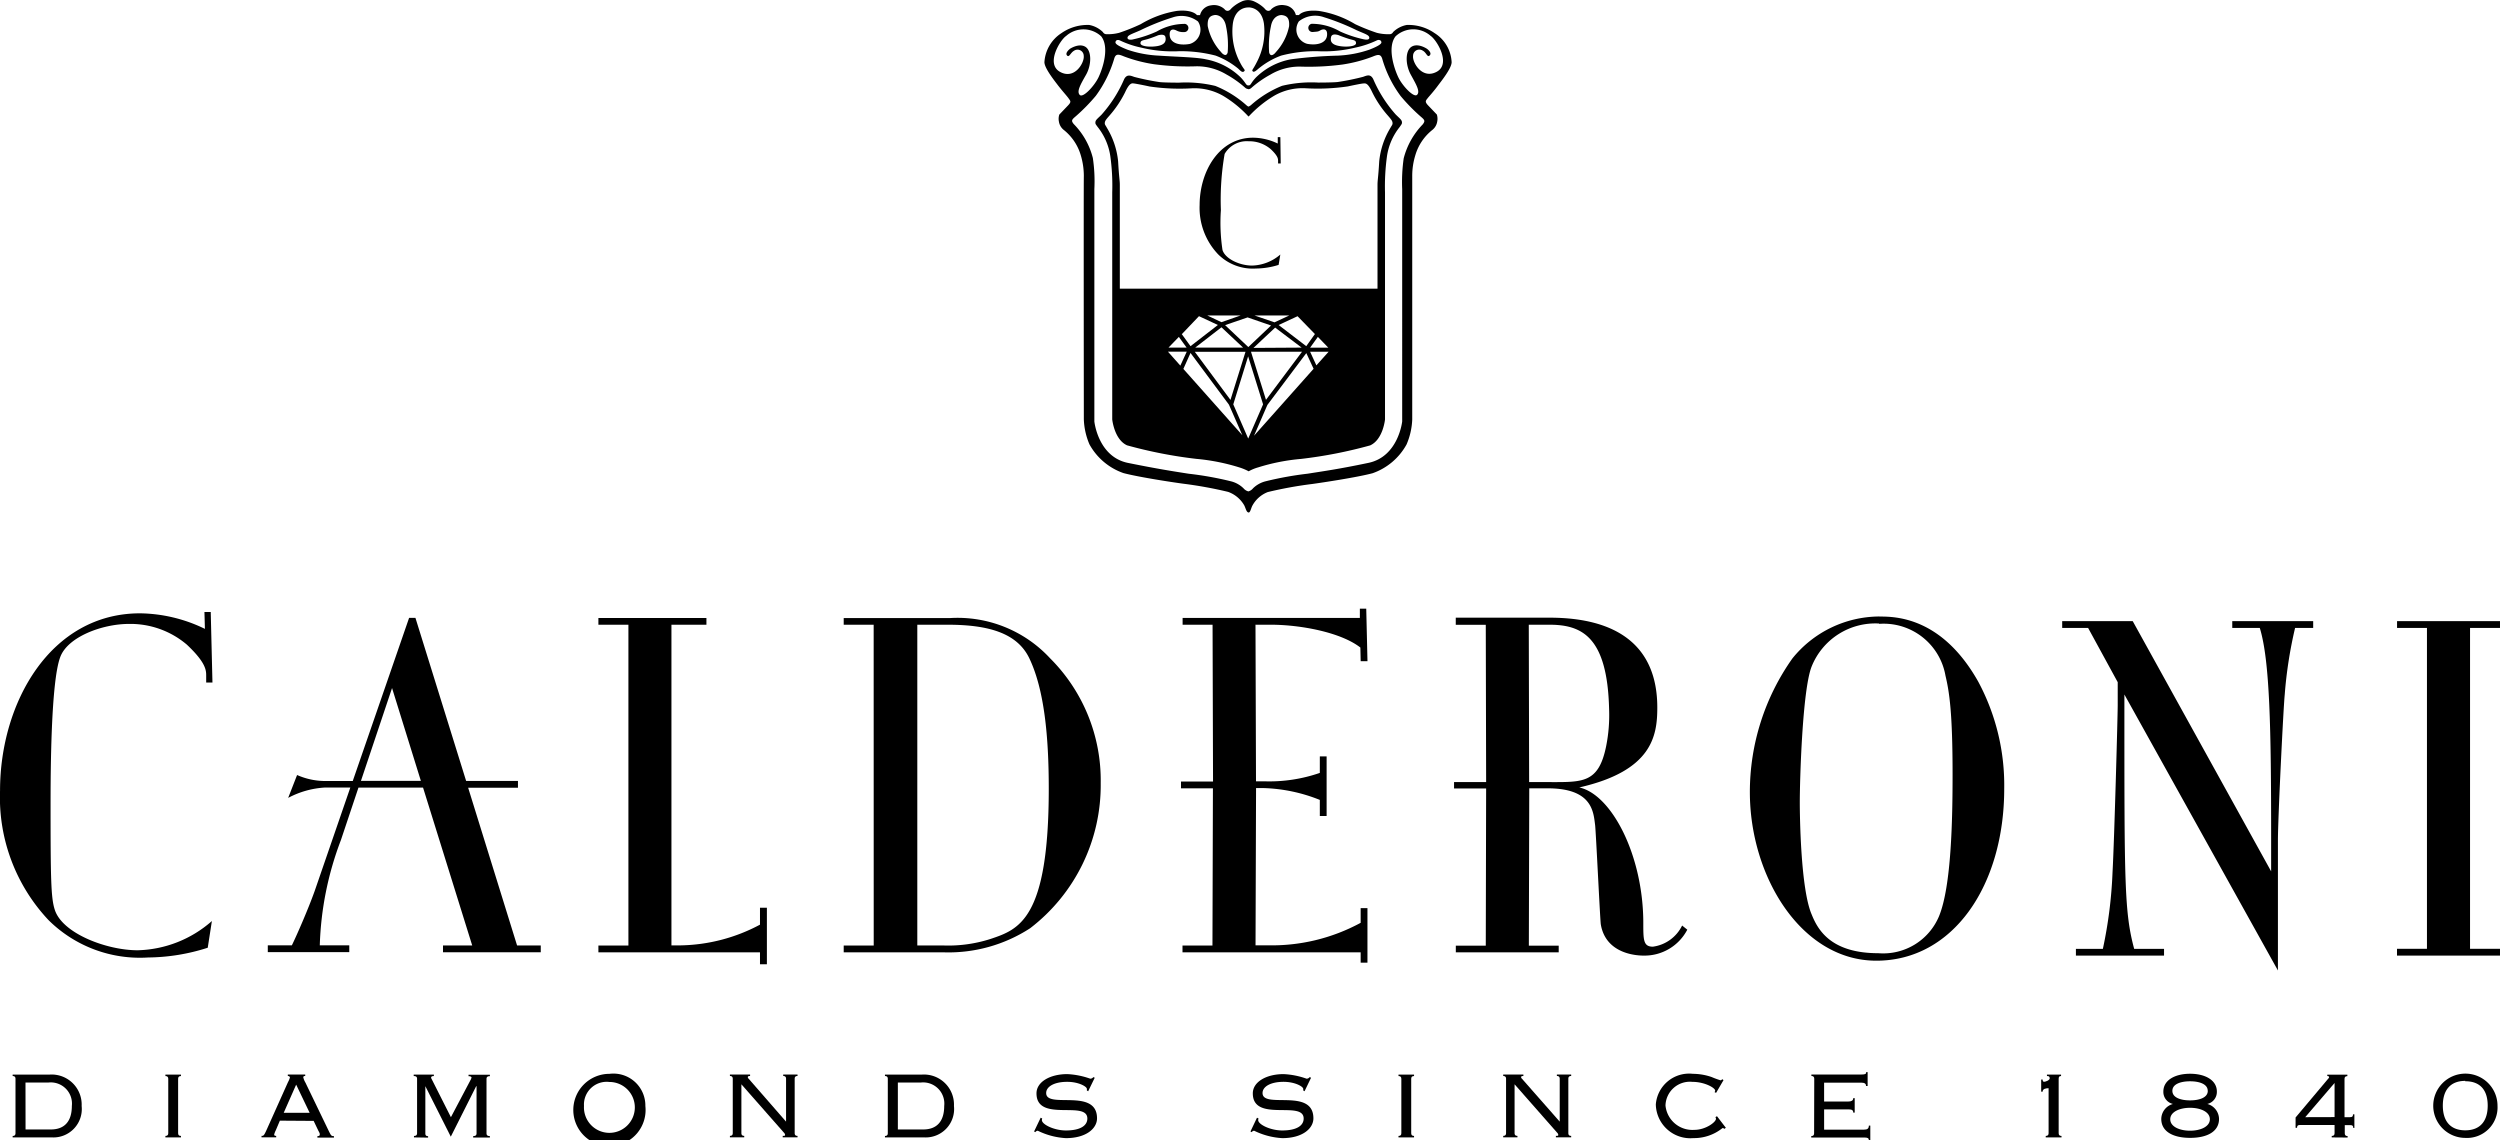 <?xml version="1.0" encoding="UTF-8"?> <svg xmlns="http://www.w3.org/2000/svg" id="Logo_Calderoni_Nuova_Versione" width="181.017" height="82.562" viewBox="0 0 181.017 82.562"><path id="Path_47" data-name="Path 47" d="M269.4,225.58c-.139,0-.2-.319-.3-.51a2.2,2.2,0,0,0-1.164-.972,29.926,29.926,0,0,0-3.224-.589c-.687-.09-3.228-.473-4.358-.773a4.5,4.5,0,0,1-2.462-2.083,5.062,5.062,0,0,1-.405-1.8c0-.435-.019-16.826,0-17.641a5.227,5.227,0,0,0-.225-1.5,3.659,3.659,0,0,0-1.235-1.828.95.95,0,0,1-.345-.6.969.969,0,0,1,.03-.507l.642-.672c.24-.255.165-.308.03-.5s-.375-.439-.751-.92c-.2-.27-1-1.25-1-1.7a2.7,2.7,0,0,1,1.235-2.106,3.311,3.311,0,0,1,2.012-.589,1.914,1.914,0,0,1,.987.514.293.293,0,0,0,.282.154,3.193,3.193,0,0,0,.893-.1,14.025,14.025,0,0,0,1.565-.627,7.371,7.371,0,0,1,2.627-.961c1.152-.116,1.445.308,1.445.308h.221a.931.931,0,0,1,.8-.709,1.126,1.126,0,0,1,.972.274.274.274,0,0,0,.21.124c.169,0,.233-.124.319-.206a2.553,2.553,0,0,1,.679-.454,1.081,1.081,0,0,1,.987,0,2.629,2.629,0,0,1,.672.454c.086.086.15.206.319.206a.255.255,0,0,0,.206-.124,1.126,1.126,0,0,1,.976-.278.931.931,0,0,1,.8.709h.221s.293-.42,1.445-.3a7.25,7.25,0,0,1,2.627.957,14.224,14.224,0,0,0,1.569.627,3.279,3.279,0,0,0,.9.1.281.281,0,0,0,.278-.154,1.9,1.9,0,0,1,.987-.514,3.314,3.314,0,0,1,2.016.589,2.627,2.627,0,0,1,1.235,2.106c0,.454-.8,1.434-.995,1.7-.353.477-.619.751-.751.92s-.206.24.034.5l.642.672a1.018,1.018,0,0,1,.026.51.961.961,0,0,1-.349.6,3.655,3.655,0,0,0-1.235,1.832,5.105,5.105,0,0,0-.225,1.5v17.641a5.057,5.057,0,0,1-.409,1.8,4.5,4.5,0,0,1-2.462,2.087c-1.126.3-3.671.683-4.358.777a29.385,29.385,0,0,0-3.228.586,2.154,2.154,0,0,0-1.115.98c-.105.191-.146.507-.285.507Zm0-30.65a.376.376,0,0,1-.221-.086,7.556,7.556,0,0,0-1.385-.98,4.167,4.167,0,0,0-2.147-.582,18.389,18.389,0,0,1-3.085-.15,10.585,10.585,0,0,1-2.162-.563c-.375-.154-.589-.225-.706.135a8.719,8.719,0,0,1-1.34,2.717,13.416,13.416,0,0,1-1.445,1.475c-.3.255-.353.319-.154.567a5.377,5.377,0,0,1,1.385,2.462,11.437,11.437,0,0,1,.109,2.252V219s.263,2.56,2.436,3,3.307.612,4.4.784a23.934,23.934,0,0,1,3.055.548,1.989,1.989,0,0,1,.912.51.676.676,0,0,0,.349.221.665.665,0,0,0,.334-.221,2,2,0,0,1,.908-.51,24.637,24.637,0,0,1,3.055-.552c1.1-.176,2.229-.327,4.4-.784s2.44-3,2.44-3V202.177a12.138,12.138,0,0,1,.109-2.229,5.507,5.507,0,0,1,1.381-2.462c.188-.251.146-.312-.154-.567a13.515,13.515,0,0,1-1.445-1.479,8.451,8.451,0,0,1-1.34-2.714c-.116-.357-.33-.293-.706-.139a10.354,10.354,0,0,1-2.166.567,18.47,18.47,0,0,1-3.082.15,4.129,4.129,0,0,0-2.143.582,7.5,7.5,0,0,0-1.392.976.375.375,0,0,1-.206.086Zm-6.561-3.881s-.417.173-.751.27-.5.079-.5.3.679.293,1.22.2.649-.345.589-.646-.571-.124-.571-.124Zm-6.381.983s.646-.447,1.126-.169.473,1.314.06,2.038-.687,1.209-.454,1.453,1.055-.638,1.359-1.272.811-2.162.2-2.965a1.886,1.886,0,0,0-2.545-.03c-.432.285-1.5,2.016-.439,2.6s1.772-.672,1.715-1.149a.45.45,0,0,0-.713-.375c-.255.146-.342.514-.5.33s.2-.462.2-.462Zm14.912.248a3.927,3.927,0,0,0,.98-1.9c.045-.634-.206-.751-.48-.8-.188-.038-.717.06-.841.829a6.661,6.661,0,0,0-.124,1.877c.124.424.465,0,.465,0Zm-10.34-.942a8.557,8.557,0,0,0,1.734-.574,4.045,4.045,0,0,1,2.053-.552.3.3,0,0,1-.086.593,1.034,1.034,0,0,1-.537-.113c-.161-.086-.533-.191-.488.357s.672.751,1.445.616a1.073,1.073,0,0,0,.6-1.629,1.973,1.973,0,0,0-1.835-.293,16.389,16.389,0,0,0-2.35.938c-.6.266-.927.349-.916.544s.375.116.375.116Zm6.414.942s.338.413.458,0a6.661,6.661,0,0,0-.116-1.877c-.128-.751-.657-.867-.844-.829-.274.049-.525.173-.484.8a3.934,3.934,0,0,0,.987,1.9m10.337-.942s.375.09.375-.113-.312-.278-.916-.548a16.513,16.513,0,0,0-2.353-.938,1.905,1.905,0,0,0-1.828.293,1.07,1.07,0,0,0,.593,1.629c.773.143,1.4-.079,1.445-.619s-.338-.447-.492-.353-.2.086-.537.116a.3.3,0,0,1-.086-.593,4.044,4.044,0,0,1,2.053.552,8.507,8.507,0,0,0,1.734.574Zm-1.824-.293s-.5-.2-.571.128.056.548.589.646,1.22.03,1.22-.2-.169-.21-.492-.308-.751-.267-.751-.267Zm6.381.983s.375.267.2.465-.24-.188-.5-.33a.45.45,0,0,0-.713.375c-.06.477.661,1.719,1.715,1.145s0-2.3-.439-2.594a1.887,1.887,0,0,0-2.545.03c-.616.8-.1,2.335.2,2.965s1.126,1.5,1.359,1.269-.041-.709-.45-1.449-.417-1.753.06-2.038,1.126.169,1.126.169Zm-12.938-3s-.953-.06-1.126,1.179a4.8,4.8,0,0,0,.529,2.815c.274.544.417.518.278.638s-.293-.1-.45-.229a5.794,5.794,0,0,0-1.6-.916,10.039,10.039,0,0,0-2.657-.319,9.545,9.545,0,0,1-2.729-.259,6.8,6.8,0,0,1-1.554-.525c-.143-.06-.293-.034-.315.135s.462.375.863.537a8.123,8.123,0,0,0,2.278.432c1.175.083,2.747.113,3.4.266a4.879,4.879,0,0,1,2.522,1.306c.405.424.375.586.567.586s.143-.161.552-.586a4.879,4.879,0,0,1,2.522-1.306,32.8,32.8,0,0,1,3.4-.266,8.1,8.1,0,0,0,2.282-.432c.405-.158.89-.375.871-.537s-.18-.2-.323-.139a6.912,6.912,0,0,1-1.554.525,9.608,9.608,0,0,1-2.732.263,9.843,9.843,0,0,0-2.654.319,5.656,5.656,0,0,0-1.6.912c-.158.131-.353.327-.45.229s0-.09.274-.638a4.775,4.775,0,0,0,.533-2.815c-.18-1.235-1.126-1.179-1.126-1.179Zm0,7.161s0,.053.184-.086a7.7,7.7,0,0,1,2.252-1.4,9.08,9.08,0,0,1,2.627-.236s1.051,0,1.407-.041a17.571,17.571,0,0,0,1.835-.375c.263-.09.526-.233.732.158a9.477,9.477,0,0,0,1.633,2.571c.244.244.424.375.447.525s-.026.176-.158.375a4.4,4.4,0,0,0-.923,2.117,15.957,15.957,0,0,0-.143,2.627v16.436s-.139,1.449-1.073,1.877a32.8,32.8,0,0,1-5.011.98,14.511,14.511,0,0,0-3.1.612,3.068,3.068,0,0,0-.687.285,3.747,3.747,0,0,0-.7-.289,14.814,14.814,0,0,0-3.093-.612,33.033,33.033,0,0,1-5.014-.98c-.927-.42-1.073-1.877-1.073-1.877v-16.44a15.5,15.5,0,0,0-.139-2.627,4.411,4.411,0,0,0-.923-2.117c-.128-.184-.173-.2-.154-.357s.206-.282.447-.529a9.543,9.543,0,0,0,1.636-2.571c.2-.375.465-.251.728-.158a17.531,17.531,0,0,0,1.835.375c.349.041,1.407.041,1.407.041a9.094,9.094,0,0,1,2.627.236,7.7,7.7,0,0,1,2.252,1.4c.165.143.184.086.184.086h0Zm0,.728a8.257,8.257,0,0,0-1.847-1.5,4.166,4.166,0,0,0-2.282-.533,14.97,14.97,0,0,1-3.033-.135c-.45-.1-.976-.2-1.126-.218s-.319-.056-.638.638a7.76,7.76,0,0,1-1.126,1.682c-.27.308-.345.4-.345.57,0,.094.053.135.158.33a5.746,5.746,0,0,1,.807,2.417c.071,1.239.124,1.359.124,1.715v7.507h18.658v-7.507c0-.375.053-.477.124-1.715a5.779,5.779,0,0,1,.807-2.417c.109-.191.158-.233.158-.33,0-.169-.079-.263-.345-.571a7.613,7.613,0,0,1-1.126-1.681c-.319-.691-.484-.649-.642-.638s-.687.12-1.126.214a14.981,14.981,0,0,1-3.037.135,4.128,4.128,0,0,0-2.282.533,8.355,8.355,0,0,0-1.85,1.5h0Zm2.3,1.5h-.173v.465a4.215,4.215,0,0,0-1.787-.424c-2.47,0-3.87,2.462-3.87,4.879a4.879,4.879,0,0,0,1.34,3.566,3.562,3.562,0,0,0,2.74,1.028,5.632,5.632,0,0,0,1.64-.263l.124-.751a3.254,3.254,0,0,1-2.049.8c-.863,0-1.929-.465-2.139-1.126a13.251,13.251,0,0,1-.116-2.89,19.462,19.462,0,0,1,.27-4.065,1.847,1.847,0,0,1,1.738-.92,2.383,2.383,0,0,1,1.6.571c.533.5.533.709.533.852v.184h.191l-.026-1.888ZM268,217.791l-2.789-3.753-.518,1.156,4.271,4.8-.965-2.2Zm-3.524-2.838.462-1.006h-1.359l.893,1.006Zm-.878-1.3h1.332l-.563-.777-.751.777Zm.968-.995.646.89,1.982-1.535-1.37-.638-1.239,1.3Zm1.854-1.336,1.028.488,1.4-.488h-2.436Zm3.416,0,1.456.5,1.077-.5Zm3.126.056-1.37.638,2,1.531.627-.878Zm1.468,1.5-.559.777h1.317l-.751-.777Zm.777,1.073h-1.336l.454.987.882-.983Zm-1.088,1.224-.522-1.126-2.819,3.753-.968,2.23,4.309-4.842Zm-8.6-1.224,2.586,3.487,1.088-3.483h-3.678Zm5.525-1.9-1.7-.586-1.629.559,1.682,1.588,1.644-1.558Zm2.214,1.6-1.918-1.449-1.569,1.471Zm-4.241,0-1.565-1.471-1.9,1.471Zm4.268.3H269.59l1.085,3.483Zm-3.9.327-1.077,3.483,1.081,2.477,1.077-2.477-1.085-3.483ZM213.2,256.935l-3.558-11.425h-4.677l-1.269,3.795a23.293,23.293,0,0,0-1.531,7.627H204.3v.492h-5.9v-.492h1.742c.375-.769,1.186-2.627,1.648-3.922l2.586-7.507H202.57a6.459,6.459,0,0,0-2.695.751l.646-1.655a5.1,5.1,0,0,0,2.226.432h1.805l4.08-11.812h.458l3.671,11.808h3.753v.492h-3.607l3.543,11.421h1.715v.492h-7.079v-.492H213.2Zm-3.716-11.913-2.087-6.722-2.252,6.722Zm145.254-11.072v23.233h-2.169v.492h7.458v-.492h-2.169V233.949h2.173v-.492h-7.458v.492Zm-21.311-.492h-5.1v.492h1.877l2.143,3.926v1.651c0,.751-.248,9.845-.375,12.108a32.2,32.2,0,0,1-.7,5.551h-1.952v.488h6.381v-.488h-2.162c-.709-2.627-.709-4.808-.709-17.378v-1.04l11.117,19.983v-9.417c0-1.651.405-9.759.492-10.543a31.427,31.427,0,0,1,.751-4.842h1.31v-.492h-5.859v.492h1.993c.728,2.361.822,7.267.822,15.239v2.387l-10.018-18.11Zm-18.343-.338a8.136,8.136,0,0,0-6.291,3.036,16.747,16.747,0,0,0-3.081,9.687c0,6.1,3.723,12.2,9.158,12.2,5.57,0,9.259-5.461,9.259-12.45a15.858,15.858,0,0,0-1.877-7.747c-2.654-4.722-6.043-4.722-7.176-4.722m0,.529a4.545,4.545,0,0,1,4.8,3.753c.278,1.164.514,2.669.514,7.131,0,3.25-.086,8.1-.976,10.273a4.381,4.381,0,0,1-4.4,2.691c-3.487,0-4.4-1.745-4.831-2.815-.792-1.839-.856-7.131-.856-8.1,0-1.651.188-8.152.856-9.838a4.967,4.967,0,0,1,4.879-3.119M289.73,245.562h1.344c3.243,0,3.31,1.712,3.434,2.665.06.522.349,6.621.409,7.173.375,2.274,2.841,2.274,3.123,2.274a3.494,3.494,0,0,0,3.142-1.877l-.375-.3a2.762,2.762,0,0,1-2.117,1.531c-.694,0-.694-.492-.694-1.715,0-4.879-2.282-9.293-4.635-9.815,5.277-1.2,5.649-3.731,5.649-5.784,0-4.482-2.92-6.508-7.811-6.508h-6.782v.514h2.173l.026,11.391h-2.323v.462h2.323l-.026,11.38h-2.169v.484h7.45v-.484h-2.162l.03-11.376Zm-.026-11.846h1.5c2.365,0,4.189.893,4.316,6.1a11.49,11.49,0,0,1-.214,2.695c-.552,2.717-1.711,2.6-4.219,2.6H289.73Zm-19.776,0h1.1c2.143,0,5.067.548,6.482,1.652l.023.991h.492l-.09-3.806h-.462v.672H264.639v.492h2.169l.034,11.354h-2.32v.492h2.312l-.034,11.384h-2.169v.488h12.9v.751h.492v-3.949h-.492V255.3a13.5,13.5,0,0,1-6.756,1.629h-.856l.038-11.384h.578a11.812,11.812,0,0,1,4.039.856v1.164h.492v-4.313h-.492v1.194a11.2,11.2,0,0,1-4.039.608h-.582l-.037-11.354Zm-27.655,23.229H240.1v.492h7.214a10.858,10.858,0,0,0,6.287-1.745,13.047,13.047,0,0,0,5.108-10.509,12.48,12.48,0,0,0-3.667-9.038,9.124,9.124,0,0,0-7.274-2.909H240.1v.48h2.169Zm3.145-23.229h2.2c2.905,0,5.045.574,5.93,2.447,1.073,2.252,1.4,5.63,1.4,9.413,0,9.5-2.166,10.205-4.241,10.9a9.977,9.977,0,0,1-3.378.465h-1.9V233.717Zm-17.791,0h2.533v-.488h-7.822v.488h2.173v23.229h-2.173v.492h11.7v.863h.5V254.21h-.5v1.224a12.627,12.627,0,0,1-5.739,1.5h-.672Zm-33.352-.923h-.462l.034,1.224a11,11,0,0,0-4.7-1.126c-6.478,0-10.134,6.463-10.134,12.836a12.955,12.955,0,0,0,3.517,9.383,9.388,9.388,0,0,0,7.206,2.7,14.416,14.416,0,0,0,4.316-.706l.3-1.933a8.434,8.434,0,0,1-5.375,2.117c-2.252,0-5.469-1.224-6.005-2.946-.274-.856-.3-2.252-.3-7.6,0-2.391.026-8.858.694-10.667.525-1.468,3.033-2.417,4.984-2.417a6.314,6.314,0,0,1,4.189,1.5c1.4,1.317,1.4,1.877,1.4,2.252v.492h.454l-.124-5.09" transform="translate(-179.01 -188.482)"></path><path id="Path_48" data-name="Path 48" d="M181.656,396.084c0-.12-.045-.206-.206-.206v-.105h2.68a2.177,2.177,0,0,1,2.316,2.275,2.058,2.058,0,0,1-2.151,2.274H181.45v-.105c.165,0,.206-.086.206-.207Zm.728,3.663h1.832c1,0,1.52-.6,1.52-1.7a1.535,1.535,0,0,0-1.678-1.7h-1.678Z" transform="translate(-180.534 -317.966)"></path><path id="Path_49" data-name="Path 49" d="M210.92,400.329v-.105c.165,0,.206-.086.206-.206v-3.926c0-.12-.045-.206-.206-.206v-.105h1.126v.105c-.165,0-.206.086-.206.206v3.926c0,.12.041.206.206.206v.105Z" transform="translate(-198.943 -317.974)"></path><path id="Path_50" data-name="Path 50" d="M230.789,399.111l-.293.691a1.381,1.381,0,0,0-.12.319c0,.06.045.094.146.094v.105H229.46v-.105c.146,0,.18-.026.353-.405l1.565-3.491a1.433,1.433,0,0,0,.139-.338c0-.053-.068-.105-.154-.105v-.105h1.261v.105c-.105,0-.139.034-.139.105a1.309,1.309,0,0,0,.154.375L234.3,399.8c.2.405.206.432.405.432v.105h-1.2v-.105c.139,0,.173-.045.173-.12s0-.086-.113-.293l-.33-.691Zm.278-.57h1.877l-.976-2.038Z" transform="translate(-210.524 -317.968)"></path><path id="Path_51" data-name="Path 51" d="M258.839,400.329v-.105c.18,0,.225-.086.225-.206v-3.926c0-.12-.045-.206-.244-.206v-.105h1.46v.105c-.146,0-.2.053-.2.113a.184.184,0,0,0,.034.094l1.4,2.774,1.46-2.766c0-.034.034-.068.034-.105s-.06-.1-.218-.1v-.105h1.546v.105c-.2,0-.244.086-.244.206v3.926c0,.12.045.206.244.206v.105h-1.209v-.105c.2,0,.244-.086.244-.206v-3.408h-.026l-1.839,3.656-1.843-3.656h0v3.415c0,.12.034.206.2.206v.105Z" transform="translate(-228.865 -317.974)"></path><path id="Path_52" data-name="Path 52" d="M294.852,397.967a2.617,2.617,0,1,1-2.6-2.327A2.313,2.313,0,0,1,294.852,397.967Zm-4.444,0a1.842,1.842,0,1,0,1.839-1.738,1.646,1.646,0,0,0-1.839,1.738Z" transform="translate(-248.123 -317.887)"></path><path id="Path_53" data-name="Path 53" d="M323.885,399.188h0v-3.1c0-.12-.045-.206-.206-.206v-.105h1.036v.105c-.165,0-.206.086-.206.206v3.926c0,.12.045.206.206.206v.105h-1.073v-.105c.113,0,.173,0,.173-.071a.266.266,0,0,0-.086-.165l-3.078-3.5v3.528c0,.12.045.206.206.206v.105H319.82v-.105c.165,0,.206-.086.206-.206v-3.922c0-.12-.045-.206-.206-.206v-.105h1.46v.105c-.128,0-.165.026-.165.094a.2.2,0,0,0,.071.113Z" transform="translate(-266.969 -317.974)"></path><path id="Path_54" data-name="Path 54" d="M349.936,396.084c0-.12-.045-.206-.206-.206v-.105h2.68a2.177,2.177,0,0,1,2.316,2.275,2.058,2.058,0,0,1-2.151,2.274H349.73v-.105c.165,0,.206-.086.206-.207Zm.728,3.663H352.5c1,0,1.52-.6,1.52-1.7a1.535,1.535,0,0,0-1.678-1.7h-1.678Z" transform="translate(-285.653 -317.966)"></path><path id="Path_55" data-name="Path 55" d="M378.977,398.847l.113.06a.289.289,0,0,0-.026.113c0,.319.89.751,1.738.751,1.088,0,1.554-.375,1.554-.863,0-1.347-3.682.311-3.682-1.824,0-.822.968-1.393,2.229-1.393a5.742,5.742,0,0,1,1.659.33.259.259,0,0,0,.225-.113l.105.045-.477.98-.094-.06a.522.522,0,0,0,0-.113c0-.165-.589-.51-1.426-.51-.935,0-1.52.345-1.52.811,0,1.175,3.682-.4,3.682,1.832,0,.728-.777,1.434-2.252,1.434a5.27,5.27,0,0,1-2.038-.537.237.237,0,0,0-.18.105l-.086-.052Z" transform="translate(-303.625 -317.918)"></path><path id="Path_56" data-name="Path 56" d="M420.713,398.847l.113.06a.288.288,0,0,0-.026.113c0,.319.89.751,1.738.751,1.088,0,1.554-.375,1.554-.863,0-1.347-3.682.311-3.682-1.824,0-.822.968-1.393,2.229-1.393a5.741,5.741,0,0,1,1.659.33.259.259,0,0,0,.225-.113l.105.045-.473.98-.094-.06a.522.522,0,0,0,0-.113c0-.165-.589-.51-1.426-.51-.935,0-1.52.345-1.52.811,0,1.175,3.682-.4,3.682,1.832,0,.728-.777,1.434-2.252,1.434a5.27,5.27,0,0,1-2.038-.537.236.236,0,0,0-.18.105l-.086-.052Z" transform="translate(-329.698 -317.918)"></path><path id="Path_57" data-name="Path 57" d="M448.8,400.329v-.105c.165,0,.206-.086.206-.206v-3.926c0-.12-.045-.206-.206-.206v-.105h1.126v.105c-.165,0-.206.086-.206.206v3.926c0,.12.045.206.206.206v.105Z" transform="translate(-347.539 -317.974)"></path><path id="Path_58" data-name="Path 58" d="M473.091,399.188h0v-3.1c0-.12-.045-.206-.206-.206v-.105h1.036v.105c-.165,0-.206.086-.206.206v3.926c0,.12.045.206.206.206v.105h-1.107v-.105c.113,0,.173,0,.173-.071a.266.266,0,0,0-.086-.165l-3.078-3.5v3.528c0,.12.045.206.207.206v.105H469v-.105c.165,0,.206-.086.206-.206v-3.922c0-.12-.045-.206-.206-.206v-.105h1.46v.105c-.128,0-.165.026-.165.094a.2.2,0,0,0,.071.113Z" transform="translate(-360.157 -317.974)"></path><path id="Path_59" data-name="Path 59" d="M503.511,399.547l-.113.079a.154.154,0,0,0-.128-.06,3.289,3.289,0,0,1-2.109.728,2.5,2.5,0,0,1-2.721-2.44,2.419,2.419,0,0,1,2.687-2.215,4.223,4.223,0,0,1,1.355.233,6.33,6.33,0,0,0,.631.233c.086,0,.094-.034.128-.079l.1.068-.537.923-.113-.053a.19.19,0,0,0,.045-.113c0-.191-.751-.631-1.659-.631a1.768,1.768,0,0,0-1.937,1.712,1.956,1.956,0,0,0,2.091,1.764c.822,0,1.565-.563,1.565-.8a.256.256,0,0,0-.041-.12l.113-.068Z" transform="translate(-378.547 -317.887)"></path><path id="Path_60" data-name="Path 60" d="M528.638,395.8c0-.12-.045-.206-.207-.206v-.105h3.622c.293,0,.345-.045.345-.173h.105v1.006h-.113c0-.146-.079-.244-.338-.244h-2.7v1.366h1.757c.206,0,.353-.06.353-.244h.105v1.047h-.105c0-.173-.094-.233-.338-.233h-1.771v1.467h2.886c.244,0,.353-.079.353-.293h.105v1.055h-.105c0-.139-.086-.191-.3-.191h-3.87v-.105c.165,0,.206-.086.206-.206Z" transform="translate(-397.274 -317.687)"></path><path id="Path_61" data-name="Path 61" d="M573.11,400.329v-.105c.165,0,.207-.086.207-.206v-3.25c-.18,0-.432.034-.432.251h-.105v-.882h.105c0,.113.026.165.113.165s.4-.105.4-.251-.079-.165-.2-.165v-.105h1.021v.105c-.139,0-.173.06-.173.218v3.915c0,.12.045.206.206.206v.105Z" transform="translate(-424.985 -317.974)"></path><path id="Path_62" data-name="Path 62" d="M596.791,397.814h0a.893.893,0,0,1-.691-.9c0-.822.837-1.287,1.937-1.287s1.937.469,1.937,1.287a.893.893,0,0,1-.691.9h0a1.145,1.145,0,0,1,.848,1.081c0,.923-.863,1.374-2.091,1.374s-2.091-.45-2.091-1.374a1.145,1.145,0,0,1,.848-1.081Zm-.192,1.107c0,.537.676.829,1.434.829s1.434-.293,1.434-.829-.676-.829-1.434-.829-1.434.3-1.434.829Zm2.714-2.057c0-.5-.623-.691-1.28-.691s-1.28.191-1.28.691.623.691,1.28.691,1.284-.191,1.284-.691Z" transform="translate(-439.458 -317.88)"></path><path id="Path_63" data-name="Path 63" d="M624.482,400.342v-.105c.165,0,.206-.086.206-.206v-.589h-2.5c-.173,0-.218.06-.218.206h-.105V398.9l2.342-2.785c.034-.034.086-.086.086-.139s-.06-.079-.132-.079V395.8h1.453v.105c-.165,0-.206.086-.206.206v2.766h.4c.173,0,.214-.06.214-.206h.1v.987h-.082c0-.146-.041-.206-.214-.206h-.4v.589c0,.12.045.206.206.206v.105Zm.206-1.471V396.4l-2.124,2.477Z" transform="translate(-455.649 -317.986)"></path><path id="Path_64" data-name="Path 64" d="M650.73,400.254a2.327,2.327,0,1,1,2.335-2.323,2.211,2.211,0,0,1-2.335,2.323Zm0-4.129c-1.107,0-1.625.7-1.625,1.79s.518,1.79,1.625,1.79,1.625-.7,1.625-1.79-.518-1.764-1.625-1.764Z" transform="translate(-472.228 -317.862)"></path></svg> 
